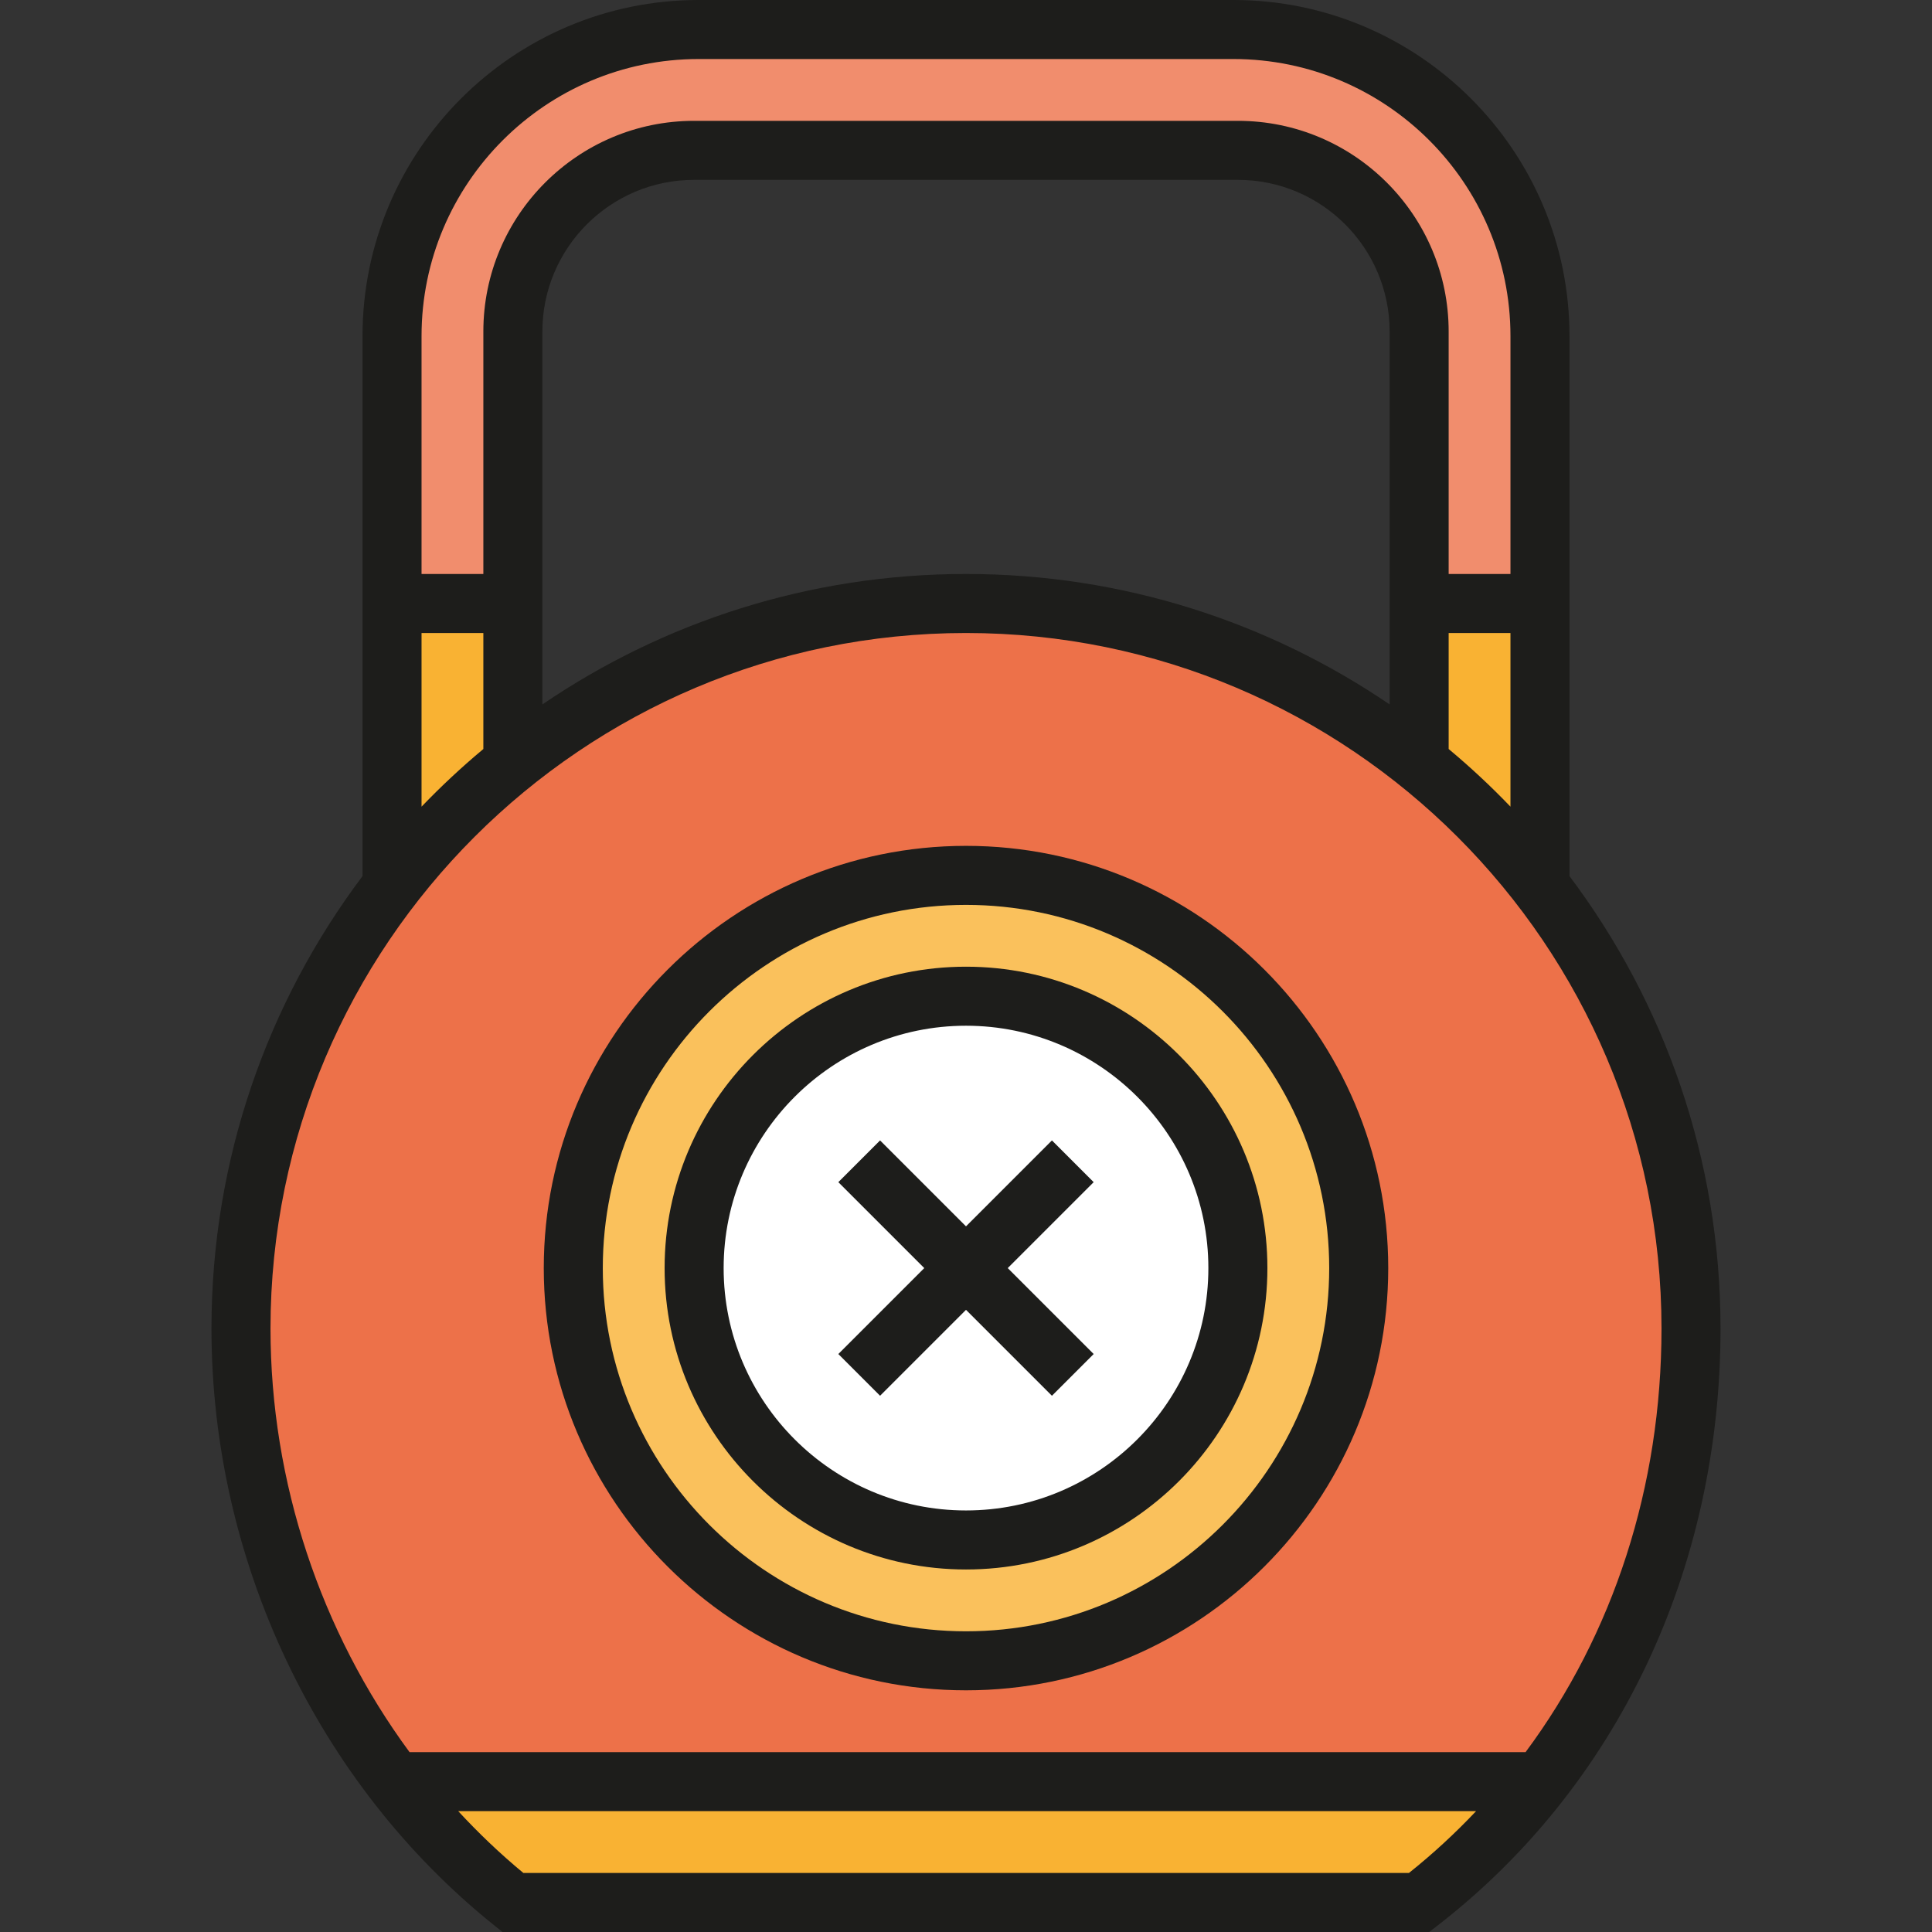 <?xml version="1.0" encoding="iso-8859-1"?>
<!-- Generator: Adobe Illustrator 19.0.0, SVG Export Plug-In . SVG Version: 6.00 Build 0)  -->
<svg version="1.1" id="Layer_1" xmlns="http://www.w3.org/2000/svg" xmlns:xlink="http://www.w3.org/1999/xlink" x="0px" y="0px"
	 viewBox="0 0 512 512" style="enable-background:new 0 0 512 512;" xml:space="preserve">
<rect x="0" y="0" width="512" height="512" fill="#333333" stroke="none"/>
<polygon style="fill:#F18D6D;" points="400.104,47.851 384.093,31.839 360.075,15.828 350.068,15.828 352.069,7.822 167.938,7.822 
	159.932,7.822 151.926,15.828 127.909,31.839 111.898,47.851 103.892,79.874 103.892,103.891 103.892,151.925 111.898,159.931 
	127.909,159.931 135.915,151.925 135.915,79.874 143.921,63.862 167.938,39.845 344.064,39.845 368.081,63.862 376.086,79.874 
	376.086,151.925 384.093,159.931 400.104,159.931 408.11,151.925 408.11,103.891 408.11,79.874 "/>
<g>
	<polygon style="fill:#F9B233;" points="408.11,223.977 376.086,199.959 376.086,159.931 408.11,159.931 	"/>
	<polygon style="fill:#F9B233;" points="135.915,199.959 103.892,223.977 103.892,159.931 135.915,159.931 	"/>
</g>
<path style="fill:#ED7149;" d="M143.921,504.177h224.16c51.792-33.637,80.058-91.148,80.058-156.475
	c0-103.702-86.023-187.771-192.138-187.771S63.863,243.999,63.863,347.702C63.863,413.029,92.128,470.541,143.921,504.177z"/>
<circle style="fill:#FAC15C;" cx="256.003" cy="336.056" r="104.072"/>
<polygon style="fill:#F9B233;" points="376.086,504.177 135.915,504.177 103.892,472.155 408.11,472.155 "/>
<circle style="fill:#FFFFFF;" cx="256.003" cy="336.056" r="72.054"/>
<g>
	<path style="fill:#1D1D1B;" d="M256.001,447.953c-61.699,0-111.896-50.197-111.896-111.896S194.302,224.16,256.001,224.16
		s111.896,50.197,111.896,111.896C367.898,397.757,317.7,447.953,256.001,447.953z M256.001,239.805
		c-53.075,0-96.253,43.178-96.253,96.253s43.178,96.253,96.253,96.253s96.253-43.178,96.253-96.253S309.075,239.805,256.001,239.805
		z"/>
	<path style="fill:#1D1D1B;" d="M256.001,415.93c-44.042,0-79.873-35.83-79.873-79.873c0-44.042,35.83-79.873,79.873-79.873
		s79.873,35.83,79.873,79.873C335.874,380.1,300.043,415.93,256.001,415.93z M256.001,271.828
		c-35.416,0-64.229,28.813-64.229,64.229s28.813,64.229,64.229,64.229s64.229-28.813,64.229-64.229S291.417,271.828,256.001,271.828
		z"/>
	<path style="fill:#1D1D1B;" d="M415.931,232.177V89.057C415.931,39.951,375.981,0,326.876,0h-141.75
		C136.021,0,96.07,39.951,96.07,89.057v143.121c-25.123,33.428-40.029,74.951-40.029,119.891c0,61.427,28.03,120.572,74.98,158.212
		l2.145,1.719h245.59l2.113-1.633c47.72-36.884,75.089-94.582,75.089-158.297C455.96,307.127,441.054,265.605,415.931,232.177z
		 M383.908,167.753h16.379v46.021c-5.17-5.392-10.64-10.492-16.379-15.28V167.753z M111.714,89.057
		c0-40.479,32.932-73.413,73.412-73.413h141.75c40.479,0,73.412,32.933,73.412,73.413v63.053h-16.379V87.856
		c0-30.787-25.047-55.832-55.833-55.832h-144.15c-30.787,0-55.833,25.046-55.833,55.832v64.253h-16.379
		C111.714,152.11,111.714,89.057,111.714,89.057z M368.265,87.855v98.827c-32.027-21.808-70.681-34.573-112.265-34.573
		s-80.238,12.764-112.265,34.573V87.855c0-22.16,18.029-40.188,40.189-40.188h144.149C350.236,47.667,368.265,65.696,368.265,87.855
		z M111.714,167.753h16.379v30.742c-5.739,4.788-11.209,9.888-16.379,15.28V167.753z M373.383,496.356H138.697
		c-6.127-5.071-11.881-10.555-17.259-16.38h269.735C385.657,485.815,379.727,491.294,373.383,496.356z M108.53,464.332
		c-23.52-31.947-36.844-71.549-36.844-112.264c0-101.631,82.684-184.315,184.315-184.315s184.315,82.684,184.315,184.315
		c0,41.939-12.792,81.004-36.021,112.264H108.53z"/>
	<polygon style="fill:#1D1D1B;" points="278.774,302.222 256.001,324.994 233.228,302.222 222.165,313.285 244.938,336.058 
		222.165,358.829 233.228,369.893 256.001,347.12 278.774,369.893 289.836,358.829 267.063,336.058 289.836,313.285 	"/>
</g>
<g>
</g>
<g>
</g>
<g>
</g>
<g>
</g>
<g>
</g>
<g>
</g>
<g>
</g>
<g>
</g>
<g>
</g>
<g>
</g>
<g>
</g>
<g>
</g>
<g>
</g>
<g>
</g>
<g>
</g>
</svg>
